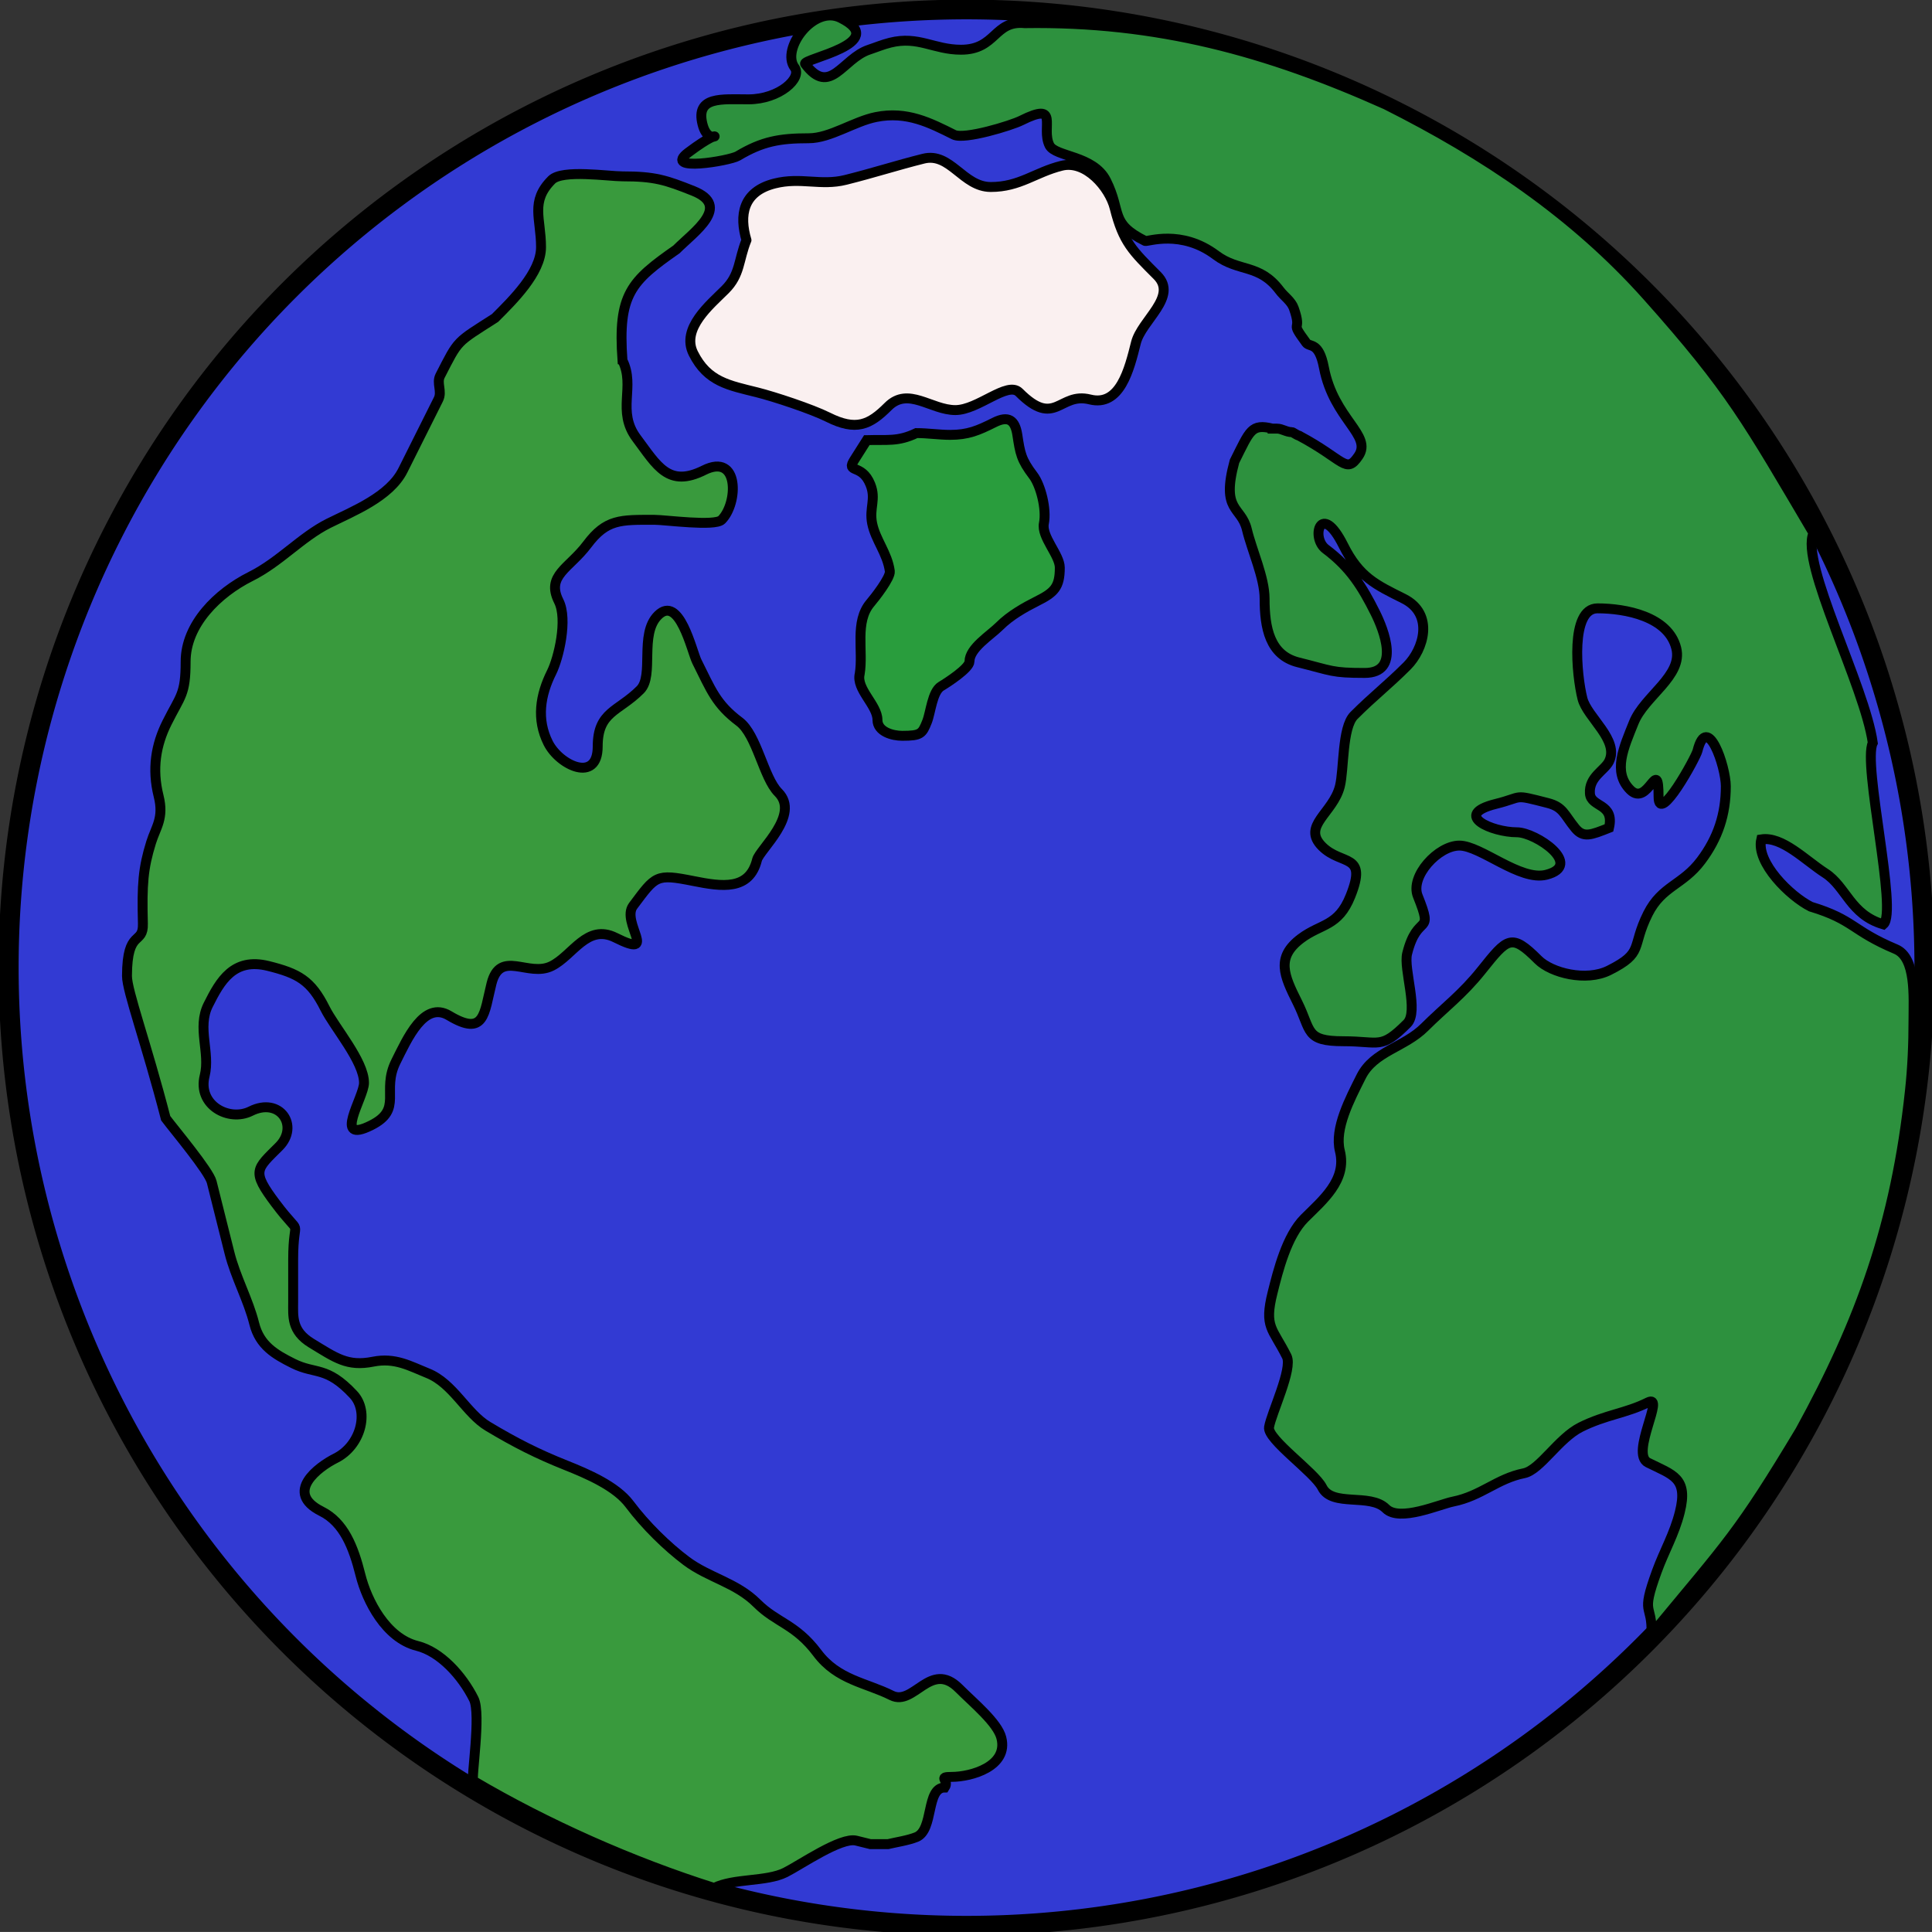<svg xmlns="http://www.w3.org/2000/svg" viewBox="0 0 370.3 370.29" version="1.0"><rect x="0" y="0" width="370.3" height="370.29" fill="#333333" stroke="none"/><g transform="translate(-189.14 -130.07)"><a transform="translate(315.92 169.76) scale(.238)"><path d="M820 558.08a771.43 785.71 0 11-1542.9 0 771.43 785.71 0 111542.9 0z" transform="matrix(1 0 0 .982 197.14 64.429)" stroke="#000" stroke-width="16.147" fill="#323ad3"/></a><path d="M332.21 176.09c-1.39-4.7-.77-9.31 5.43-10.86 4.98-1.25 8.8.51 13.57-.68 5.37-1.34 9.88-2.81 14.93-4.07 5.17-1.29 7.56 5.43 12.9 5.43 5.57 0 8.5-2.81 13.57-4.07 4.61-1.16 9.18 4.12 10.18 8.14 1.62 6.49 3.44 8.19 8.14 12.89 4.07 4.07-2.99 8.57-4.07 12.9-1.27 5.08-3.03 12.31-8.82 10.86-5.88-1.47-6.61 5.61-13.57-1.36-2.23-2.22-7.85 3.4-12.22 3.4-4.65 0-9.03-4.55-12.9-.68-3.54 3.54-6.13 4.74-11.53 2.03-3.11-1.55-10.23-3.91-13.58-4.75-5.39-1.35-9.48-2-12.21-7.46-2.4-4.79 3.24-9.35 6.1-12.22 2.91-2.9 2.52-5.61 4.08-9.5z" fill-rule="evenodd" stroke="#000" stroke-width="1.9" fill="#faf0f0"/><path d="M308.45 199.16c2.52 5.05-1.21 9.7 2.72 14.93 3.89 5.19 6.07 9.53 12.89 6.11 6.83-3.41 6.56 6.34 3.4 9.5-1.31 1.31-10.8 0-12.9 0-6.49 0-9.2-.17-12.89 4.76-3.44 4.57-7.91 5.91-5.43 10.85 1.75 3.5-.04 10.93-1.36 13.58-2.22 4.43-2.93 9.07-.68 13.57 2.15 4.3 9.5 7.79 9.5.68 0-6.7 3.93-6.64 8.15-10.86 2.72-2.72-.22-10.65 3.39-14.25 4.11-4.11 6.5 6.89 7.46 8.82 2.71 5.41 3.66 8.17 8.15 11.54 3.36 2.52 4.65 10.76 7.46 13.57 4.27 4.26-3.58 10.95-4.07 12.9-1.48 5.94-6.72 5.17-12.21 4.07-7.21-1.44-7.21-1.02-11.54 4.75-2.37 3.16 5.02 10.32-3.39 6.11-5.46-2.73-8.13 3.39-12.22 5.43-4.48 2.24-9.87-3.27-11.54 3.39-1.43 5.71-1.28 10.23-8.14 6.11-4.78-2.86-7.97 4.4-10.18 8.82-2.86 5.71 1.45 9.12-4.75 12.22-7.48 3.74-1.36-5.35-1.36-8.14 0-4.15-5.63-10.58-7.47-14.26-2.69-5.38-5.12-6.71-10.86-8.14-6.68-1.67-9.23 2.86-11.53 7.46-2.19 4.37.43 9.12-.68 13.58-1.42 5.65 4.68 8.86 8.82 6.79 5.61-2.81 9.36 2.85 5.43 6.78-4.37 4.37-5.33 4.66-.68 10.86 5.47 7.29 3.39 1.65 3.39 10.86v8.14c0 2.65-.35 5.48 3.48 7.81 4.65 2.82 6.9 4.55 11.84 3.56 4.21-.84 7.04.83 10.47 2.21 4.87 1.94 7.39 7.69 11.54 10.18 5.31 3.18 9.47 5.28 14.93 7.46 4.18 1.67 9.62 4 12.22 7.47 3.04 4.06 7.17 8.09 10.86 10.86 4.33 3.25 9.57 4.15 13.57 8.14 3.73 3.73 7.39 3.97 11.54 9.5 3.9 5.21 9.34 5.69 14.25 8.15 4.28 2.14 7.45-6.81 12.9-1.36 2.84 2.84 7.41 6.58 8.14 9.5 1.37 5.46-5.81 7.47-9.5 7.47-2.89 0-.39.59-1.36 2.04-3.64 0-2.04 8.14-5.43 9.5-1.62.65-3.95.99-5.43 1.35h-3.39c-.9-.22-1.81-.45-2.71-.67-2.93-.74-10.7 4.66-13.58 6.1-3.63 1.82-9.87 1.08-13.66 2.97-15.67-4.95-32.06-12.22-46.15-20.53-.48-.34 1.54-12.79.09-15.69-2.26-4.51-6.4-9.07-10.86-10.18-5.99-1.5-9.63-8.65-10.86-13.58-1.34-5.36-3.18-10.07-7.47-12.21-7.2-3.6-.64-8.5 2.72-10.18 4.8-2.4 6.51-8.89 3.39-12.22-5.15-5.51-7.26-3.8-11.54-5.94-3.51-1.75-6.42-3.46-7.46-7.63-1.14-4.57-3.58-8.89-4.75-13.58s-2.27-9.05-3.4-13.57c-.52-2.1-7.14-9.98-8.82-12.22-3.73-14.42-7.43-24.41-7.42-27.27.02-9.19 3.17-5.79 3.05-10.05-.2-7.55.04-10.59 1.57-15.53.92-2.97 2.51-4.64 1.44-8.91-1.3-5.21-.52-9.81 1.62-14.08 2.58-5.17 3.56-5.34 3.56-11.67 0-7.15 6.14-13.16 12.47-16.33 5.57-2.78 9.7-7.56 14.93-10.18 4.62-2.3 11.71-5.08 14.25-10.18 2.3-4.59 4.54-9.07 6.79-13.57.78-1.55-.39-3.11.34-4.54 3.59-7 2.98-6.24 10.52-11.07 3.36-3.36 8.82-8.68 8.82-13.57 0-5.49-2.11-8.75 2.04-12.9 2.03-2.03 10.82-.68 13.57-.68 6.17 0 8.29.69 13.58 2.8 7.33 2.93.17 7.8-3.23 11.2-8.68 6.08-11.28 8.57-10.35 21.29z" fill-rule="evenodd" stroke="#000" stroke-width="1.9" fill="#399a3d"/><path d="M355.28 214.43c-.79 1.25-1.58 2.49-2.37 3.74-1.75 2.74 1.4.63 3.05 4.75 1.15 2.86-.25 4.5.34 7.46.64 3.19 2.92 5.7 3.39 9.17.17 1.21-2.89 5.12-3.73 6.1-3.06 3.61-1.31 9.13-2.04 13.58-.73 2.93 3.4 5.97 3.4 8.82 0 2.27 2.89 3.05 4.75 3.05 3.59 0 3.83-.42 4.75-2.71.71-1.77.99-5.75 2.71-6.79 1.21-.72 5.43-3.46 5.43-4.75 0-2.56 3.95-4.97 5.77-6.78 2.05-2.05 4.84-3.61 7.13-4.76 3.35-1.67 4.41-2.71 4.41-6.44 0-2.45-3.57-5.91-3.05-8.49.55-2.75-.63-7.3-2.04-9.16-2.33-3.07-2.51-4.26-3.05-7.8-.44-2.85-1.71-3.73-4.42-2.38-3.11 1.56-5.03 2.38-8.48 2.38-2.05 0-4.23-.34-6.45-.34-3.55 1.71-5.61 1.22-9.5 1.35z" fill-rule="evenodd" stroke="#000" stroke-width="1.9" fill="#299d3d"/><path d="M433.05 212.22c-4.07-.98-4.31.31-7.3 6.28-2.63 9.71 1.29 8.51 2.38 13.07.96 4 3.39 9.23 3.39 13.23 0 5.59.98 10.85 6.45 12.22 6.55 1.63 6.4 2.03 12.73 2.03 7 0 3.61-8.37 2.03-11.53-2.49-4.98-4.79-8.69-9.5-12.22-2.92-2.19-.93-9.33 3.39-.68 3.05 6.09 6.25 7.54 11.54 10.18 5.94 2.97 3.83 9.74.68 12.9-3.75 3.75-6.43 5.75-10.18 9.5-2.31 2.31-1.9 10.33-2.71 13.57-1.3 5.18-7.37 7.57-3.4 11.54 3.77 3.76 8.76 1.18 5.43 9.5-2.35 5.89-5.62 5.23-9.5 8.14-4.82 3.62-3.24 7.1-.68 12.22 2.73 5.46 1.45 7.47 8.82 7.47 7.03 0 7.16 1.66 12.22-3.4 2.3-2.3-.74-10.44 0-13.4 2.02-8.08 5.22-3.08 2.04-11.03-1.52-3.79 3.89-9.67 7.97-9.67 4.1 0 11.63 6.85 16.63 5.6 7.3-1.83-1.95-8.15-5.6-8.15-4.75 0-12.47-3.33-4.07-5.43 5.51-1.37 3.1-1.94 10.01-.17 2.92.75 3.11 2.2 5.22 4.79 1.6 1.96 3.04 1.33 6.49-.03 1.11-4.82-3.48-3.86-3.66-6.61-.21-3.16 2.79-4.38 3.66-6.12 2.05-4.12-4.19-8.44-5.09-12.05-1.14-4.53-2.38-17.3 2.88-17.3 5.35 0 13.58 1.55 15.1 7.63 1.33 5.31-6.11 9.17-8.14 14.25-1.92 4.79-4.11 9.47-.68 12.9 3.46 3.46 5.43-6.88 5.43 1.36 0 5.47 7.14-7.53 7.46-8.83 1.88-7.5 5.43 3.03 5.43 6.79 0 5.39-1.51 9.94-4.75 14.25-3.53 4.71-7.51 4.85-10.18 10.18-3.24 6.49-.67 7.46-7.46 10.86-4.37 2.19-11.04.5-13.58-2.03-5.16-5.16-5.87-4.2-10.86 2.03-3.68 4.61-7.09 7.1-10.86 10.86-3.91 3.92-9.77 4.62-12.21 9.5-2.16 4.32-5.15 9.94-4.07 14.26 1.4 5.6-3.33 9.43-6.79 12.89-3.41 3.41-5.06 10.06-6.11 14.25-1.67 6.69.02 6.82 2.71 12.22 1.19 2.37-2.94 10.86-3.39 13.57-.39 2.33 8.73 8.64 10.18 11.54 1.92 3.84 9.18 1.04 12.22 4.07 2.6 2.61 10.24-.82 12.89-1.35 5.42-1.09 8.38-4.39 13.58-5.43 3.07-.62 6.6-6.7 10.86-8.83 4.81-2.4 8.67-2.64 12.89-4.75 3.44-1.72-3.44 9.82 0 11.54 4.79 2.39 7.76 2.9 6.11 9.5-1.05 4.21-2.99 7.46-4.41 11.37-3.19 8.75-.81 5.89-1.02 12.05 14.76-17.83 16.71-19.4 28.5-39.03 11.54-21.01 18.31-39.62 21.04-65.15.48-4.41.68-8.96.68-13.58 0-4.38.54-11.92-3.39-13.57-8.46-3.56-7.96-5.62-16.29-8.14-3.96-1.98-10.55-8.43-9.5-12.9 4.01-.64 8.41 3.99 12.26 6.47 4.04 2.59 4.8 7.97 11.15 9.82 2.8-2.37-4.03-30.78-2.03-34.78-1.53-10.95-13.97-34.46-11.37-40.22-12.73-21.52-15.75-27.35-31.9-45.47-14-15.7-31.11-27.14-50.05-36.65-22.82-10.22-43.82-15.99-69.23-15.61-5.92-.58-5.43 5.09-12.21 5.09-5.2 0-8.19-2.7-13.58-1.35-1.39.34-2.71.9-4.07 1.35-5.07 1.69-7.44 9.09-12.22 2.72-.71-.96 16.54-3.95 6.79-8.82-5.11-2.56-11.48 5.95-8.82 9.5 1.52 2.03-2.91 6.11-8.83 6.11-5.12 0-10.16-.62-8.82 4.75 1.35 5.4 5.71-.89-2.71 5.43-5.09 3.81 7.94 1.61 9.5.67 4.67-2.8 8.03-3.39 13.57-3.39 4.11 0 8.66-3.22 12.9-4.07 5.94-1.19 10.4 1.13 14.93 3.39 2 1 11.01-1.77 12.89-2.71 7.52-3.76 3.72 1.32 5.43 4.75 1.13 2.25 8.41 1.88 10.86 6.78 3.04 6.07.62 8.12 7.47 11.54.41.21 6.9-2.29 13.57 2.72 4.43 3.32 8.31 1.58 12.22 6.78.87 1.16 2.23 2.03 2.71 3.4 1.76 4.99-1.04 1.98 2.38 6.62.68.92 2.43-.29 3.39 4.75 1.9 9.93 9.36 12.94 6.62 16.96-2.41 3.54-2.7.72-11.37-3.9-.45-.11-1.2-.68-1.36-.68-1.1 0-1.91-.68-2.88-.68h-.85z" fill-rule="evenodd" stroke="#000" stroke-width="1.9" fill="#2d913e"/></g></svg>
